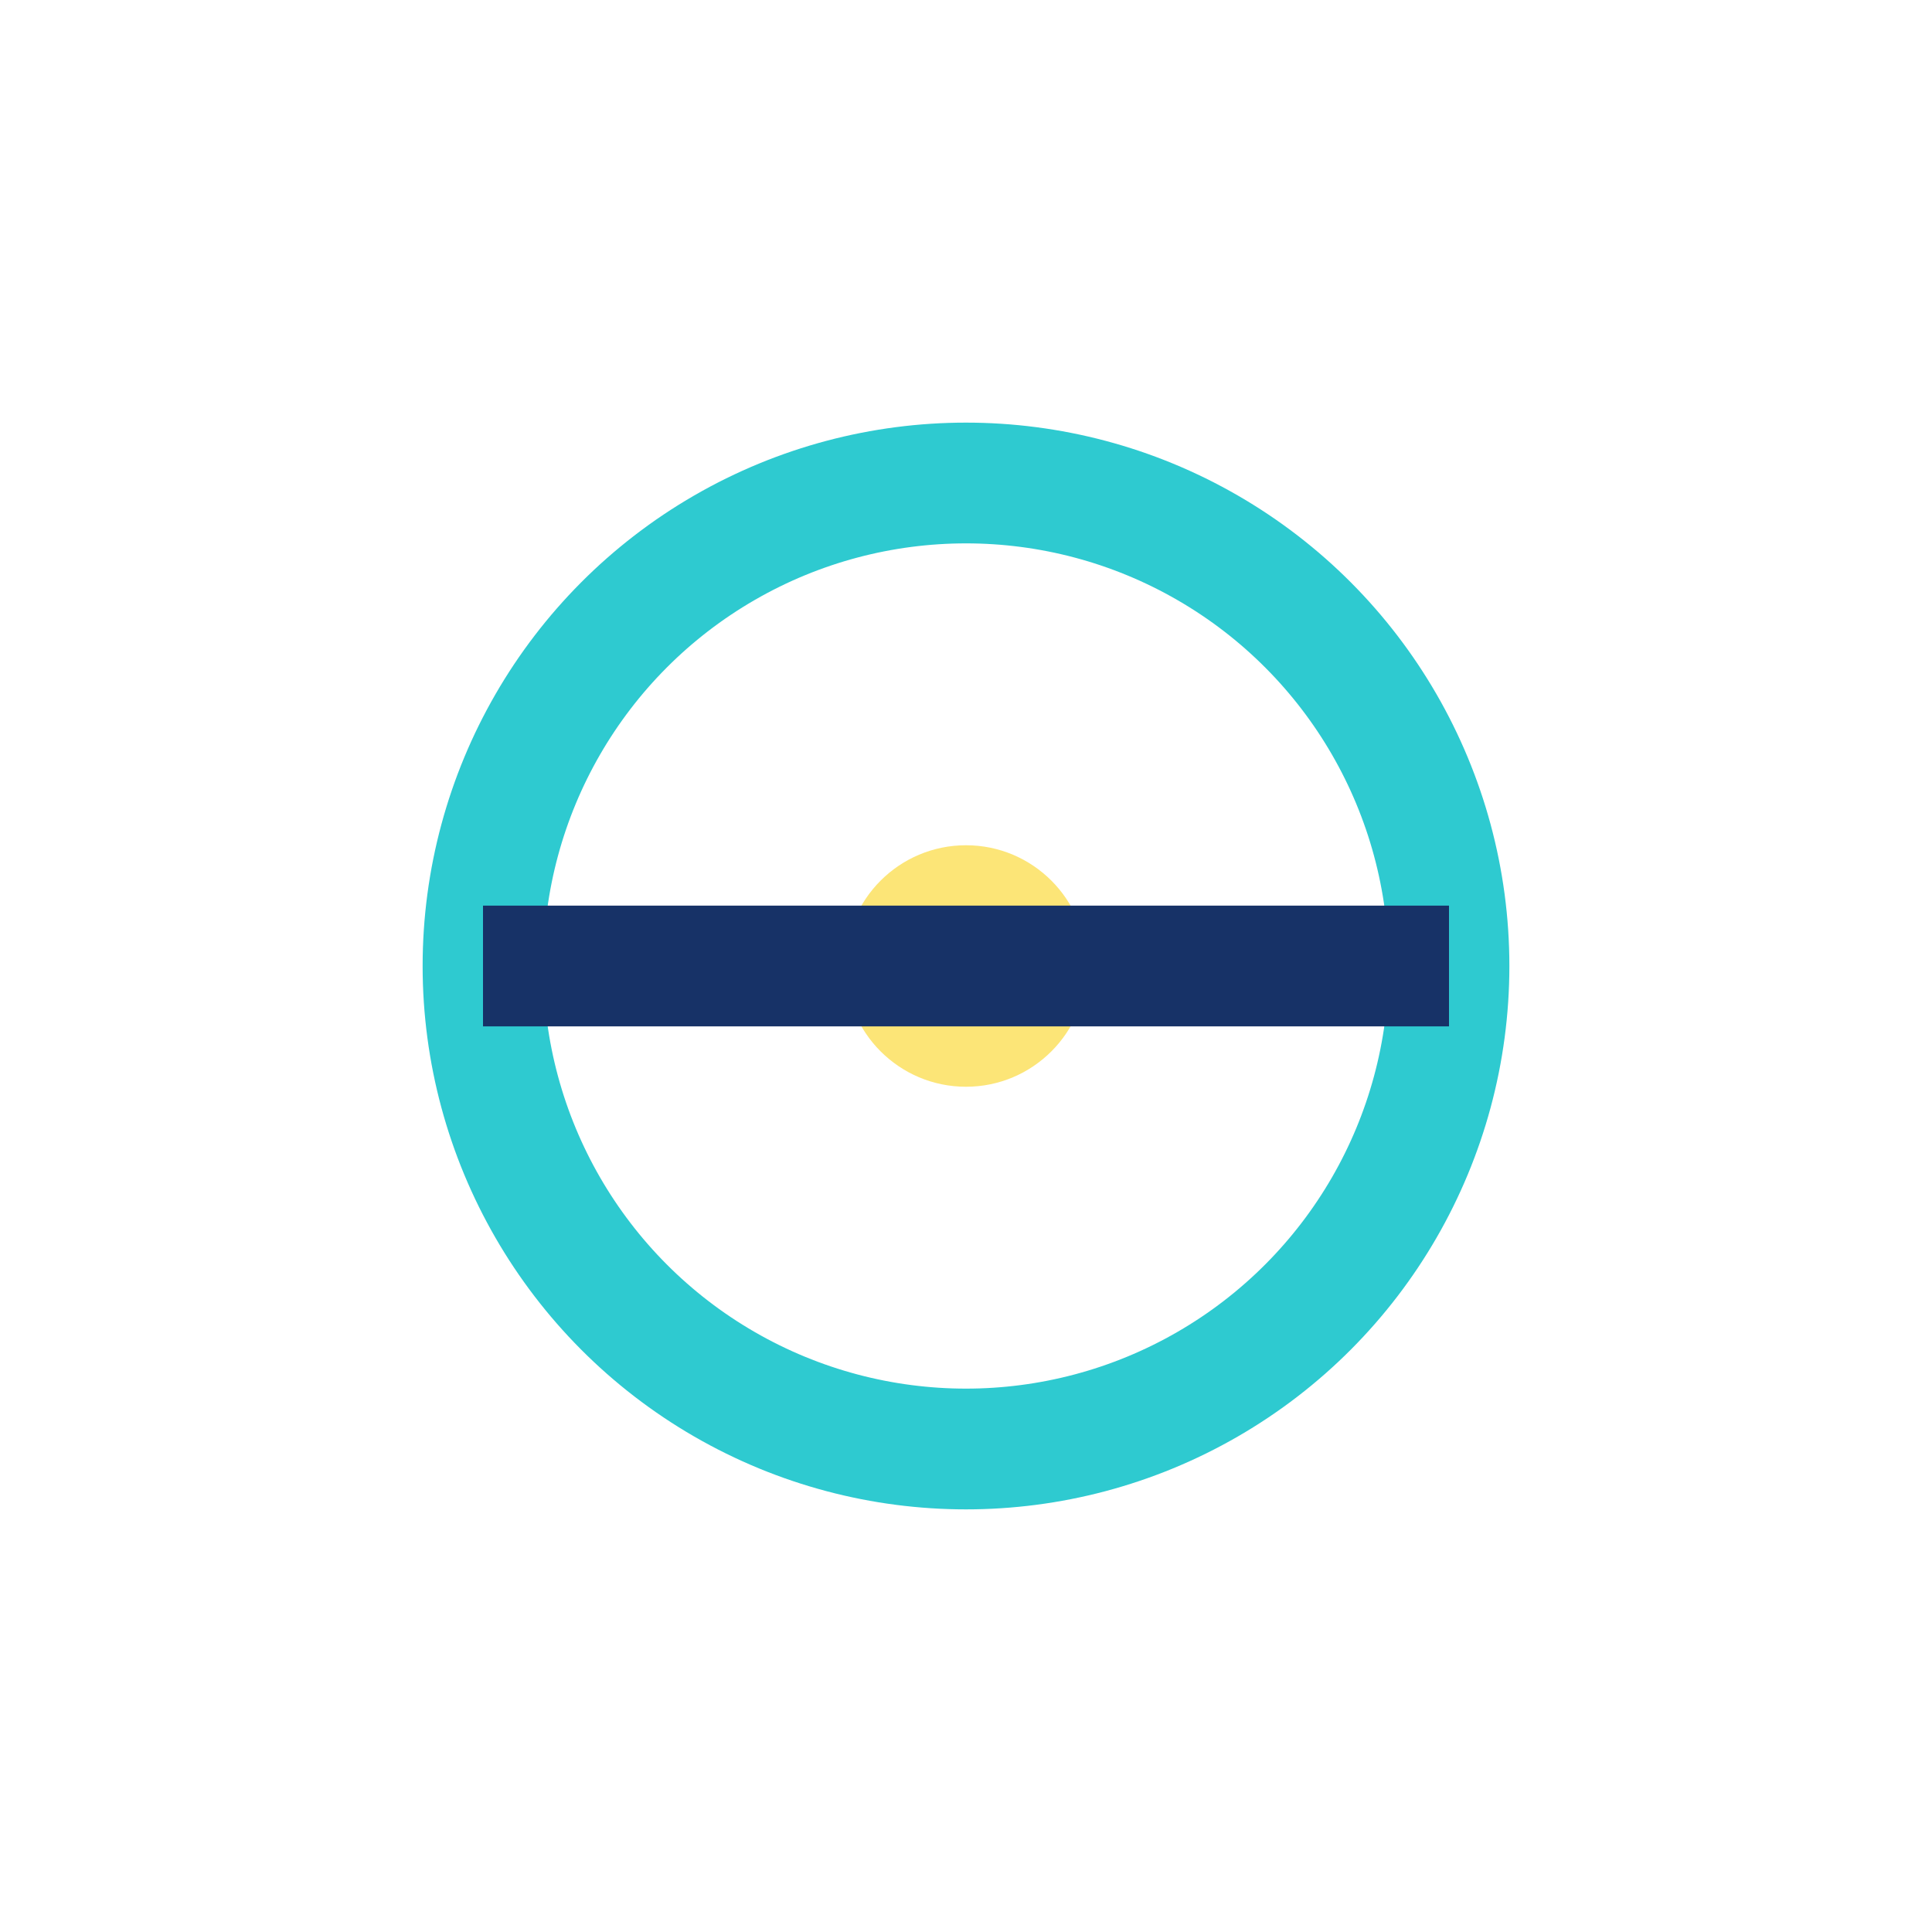 <?xml version="1.0" encoding="UTF-8"?>
<svg xmlns="http://www.w3.org/2000/svg" width="32" height="32" viewBox="0 0 32 32"><circle cx="16" cy="16" r="8" fill="none" stroke="#2ECAD0" stroke-width="2"/><circle cx="16" cy="16" r="2" fill="#FCE577"/><path d="M8 16h16" stroke="#173267" stroke-width="2"/></svg>